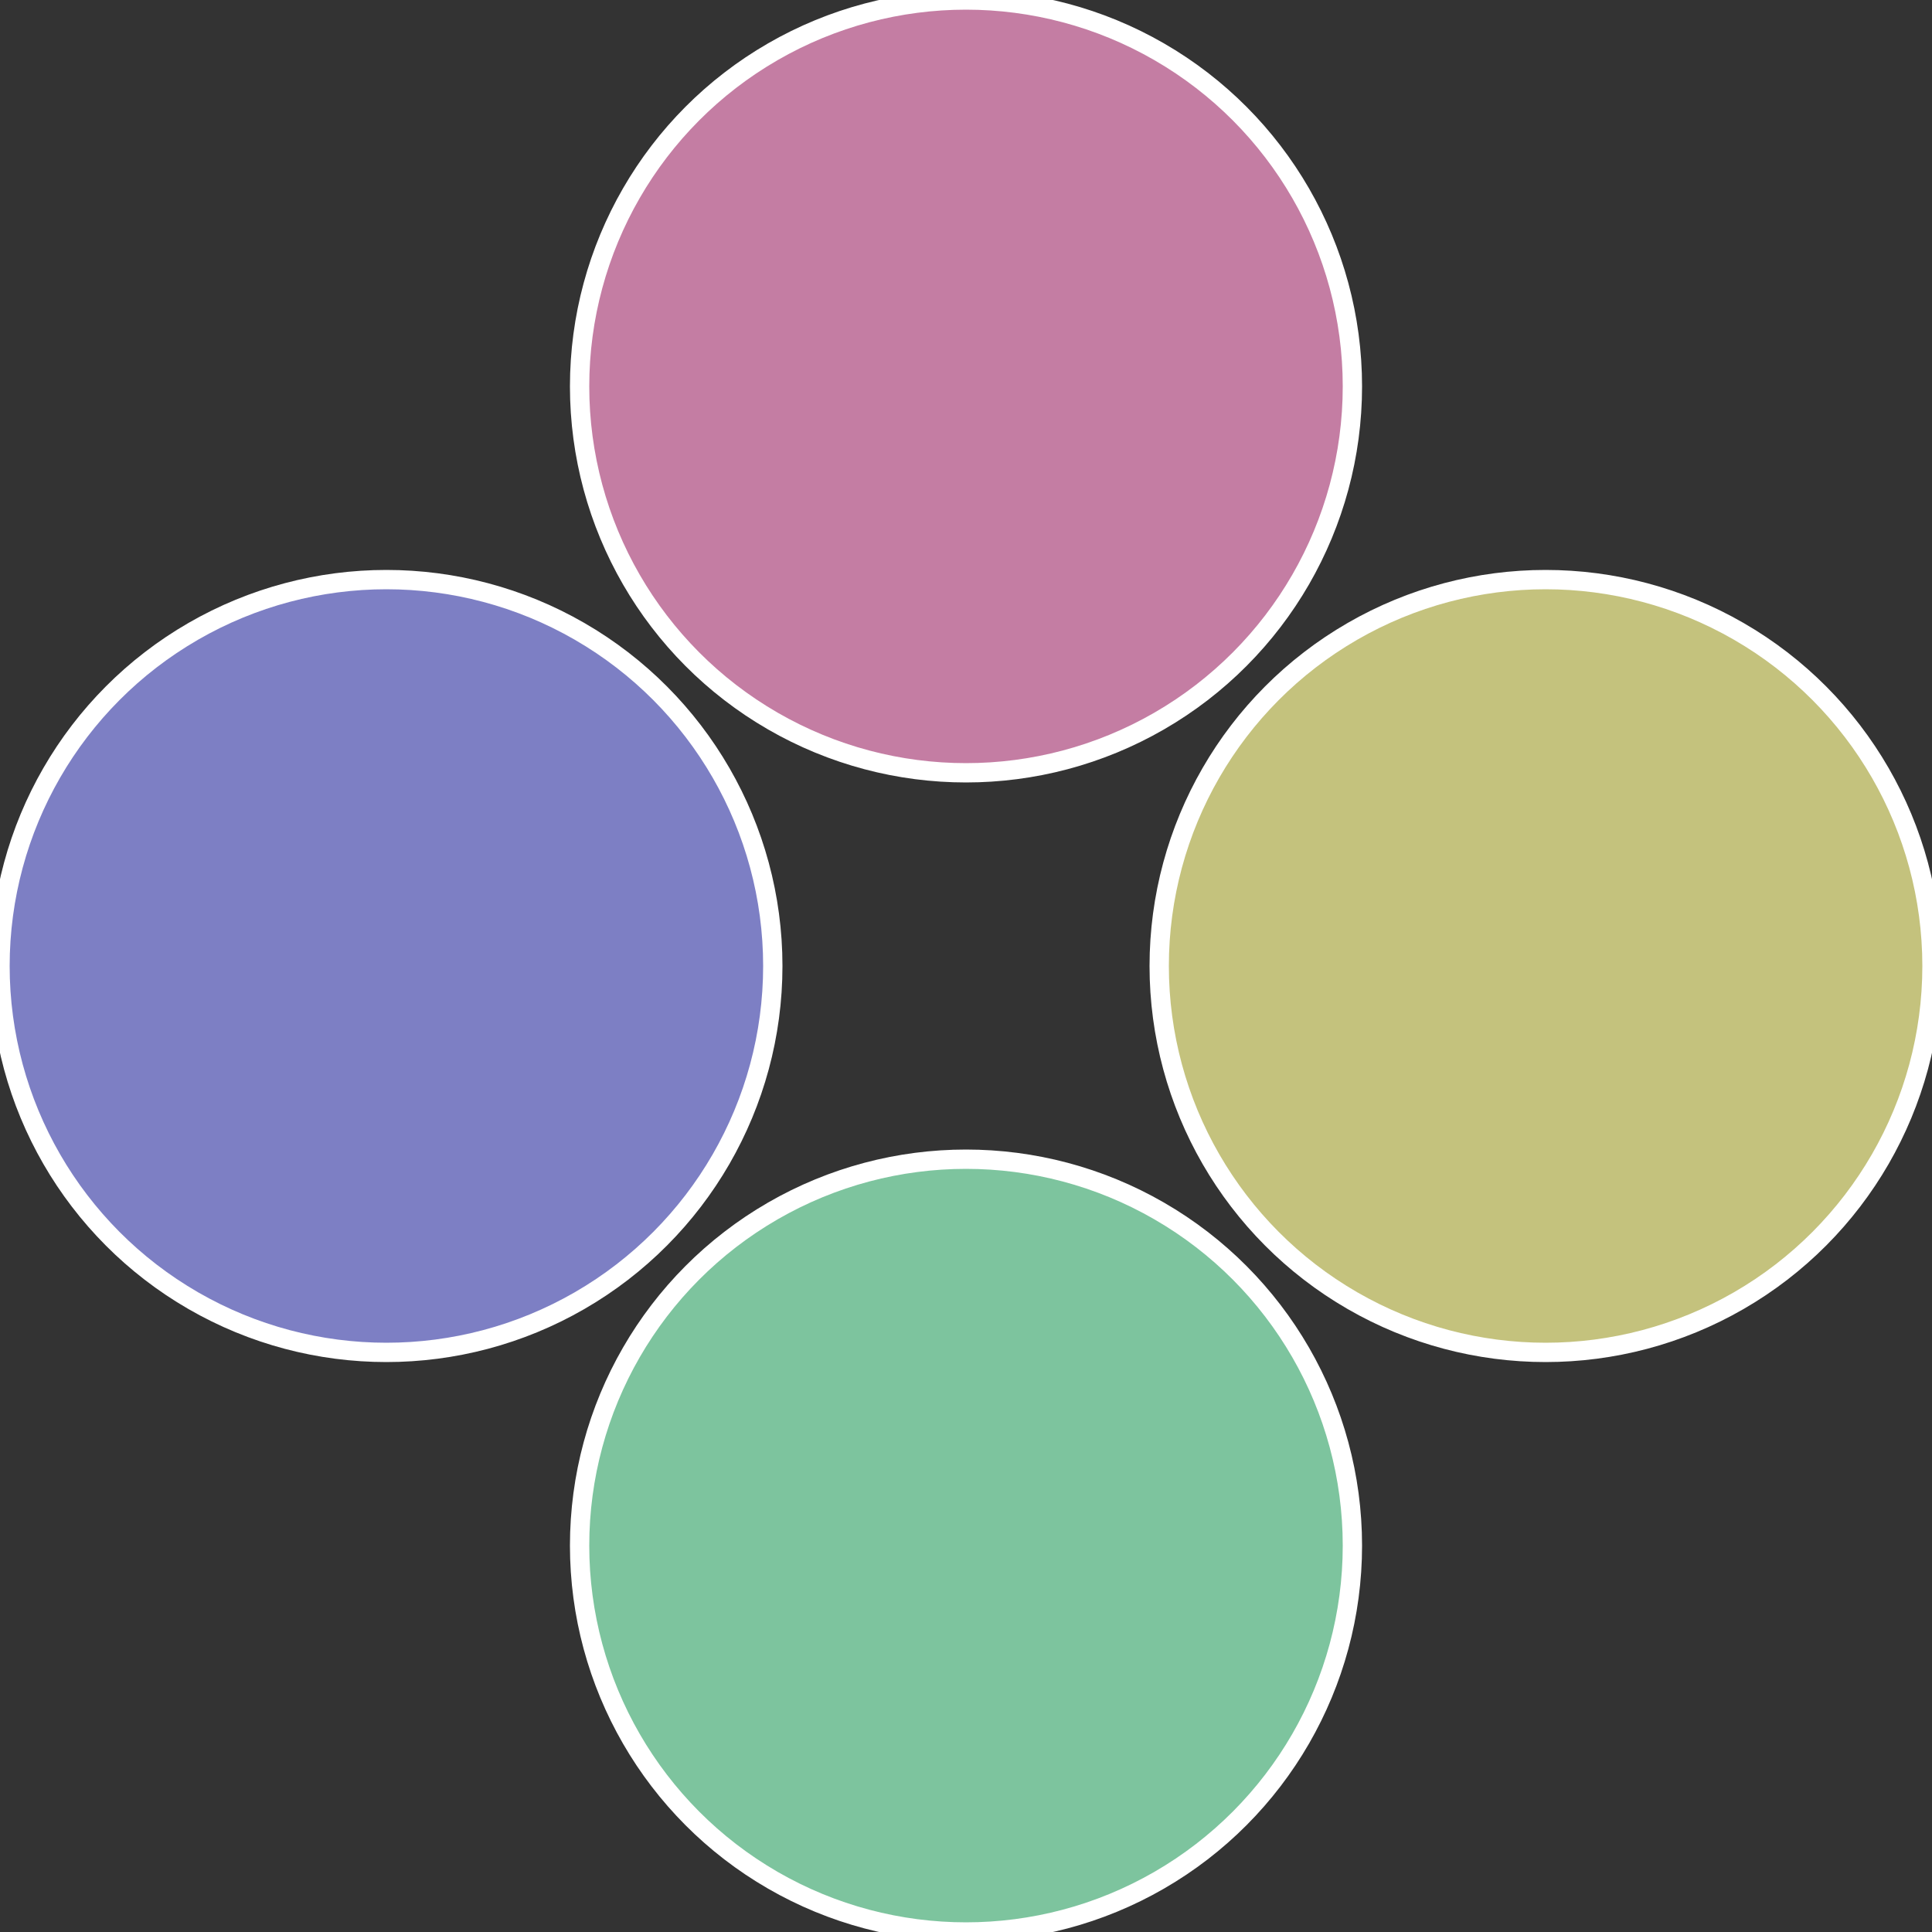 <?xml version="1.0" standalone="no"?>
<svg width="500" height="500" viewBox="-1 -1 2 2" xmlns="http://www.w3.org/2000/svg">
 
                <rect x="-1" y="-1" width="2" height="2" fill="#333333" stroke="none"/>
 
                <circle cx="0.6" cy="0" r="0.4" fill="#c4c27d" stroke="#fff" stroke-width="1%" />
             
                <circle cx="3.6739403974421E-17" cy="0.6" r="0.4" fill="#7dc49e" stroke="#fff" stroke-width="1%" />
             
                <circle cx="-0.6" cy="7.3478807948841E-17" r="0.4" fill="#7d7fc4" stroke="#fff" stroke-width="1%" />
             
                <circle cx="-1.1021821192326E-16" cy="-0.6" r="0.4" fill="#c47da3" stroke="#fff" stroke-width="1%" />
            </svg>
